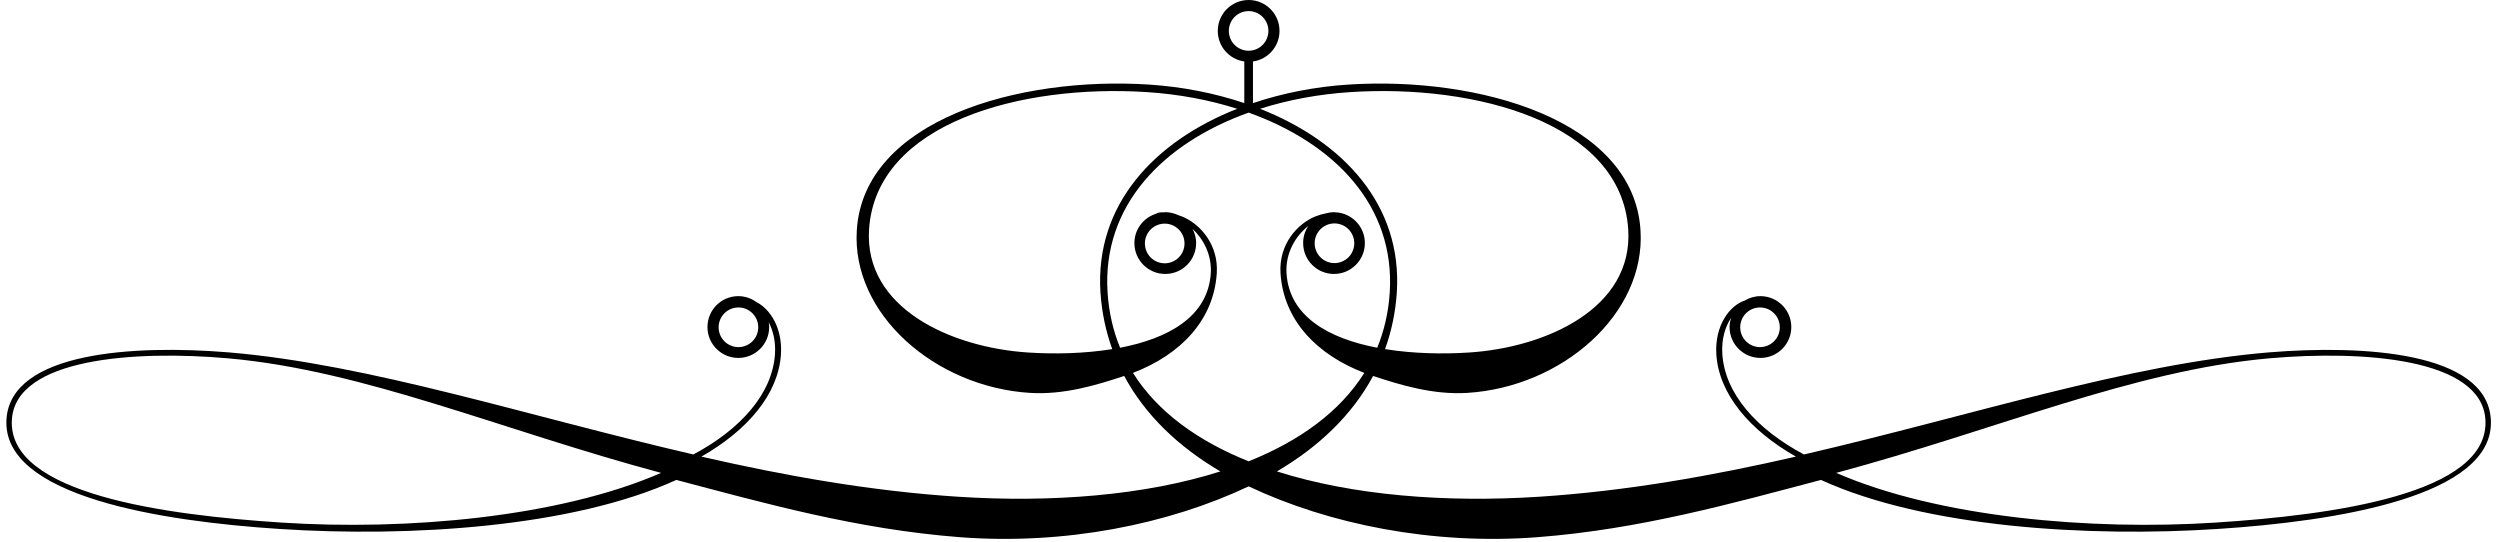 <svg xmlns="http://www.w3.org/2000/svg" xmlns:xlink="http://www.w3.org/1999/xlink" width="600" zoomAndPan="magnify" viewBox="0 0 450 97.5" height="130" preserveAspectRatio="xMidYMid meet" version="1.2"><defs><clipPath id="7117615265"><path d="M 1.148 0 L 448.852 0 L 448.852 97 L 1.148 97 Z M 1.148 0 "/></clipPath></defs><g id="e299a1bf7f"><g clip-rule="nonzero" clip-path="url(#7117615265)"><path style=" stroke:none;fill-rule:nonzero;fill:#000000;fill-opacity:1;" d="M 408.375 63.43 C 382.938 65.566 354.734 74.852 324.711 81.805 C 316.18 77.258 310.48 70.859 310.02 63.727 C 309.84 61.012 310.551 58.793 311.605 57.195 C 311.438 57.727 311.32 58.277 311.32 58.867 C 311.32 61.938 313.809 64.426 316.879 64.426 C 319.949 64.426 322.434 61.938 322.434 58.867 C 322.434 55.793 319.949 53.305 316.879 53.305 C 315.84 53.305 314.879 53.609 314.051 54.102 C 311.328 54.988 308.609 58.625 308.941 63.797 C 309.406 70.93 314.918 77.441 323.262 82.191 C 308.297 85.621 292.898 88.383 277.09 89.41 C 260.234 90.504 243.473 89.191 229.844 84.855 C 237.383 80.426 243.395 74.695 247.156 67.672 C 252.207 69.344 258.016 71.09 264.074 70.723 C 281.156 69.68 296.27 56.547 295.289 41.402 C 294.004 21.574 266.109 13.707 242.695 15.223 C 236.738 15.609 230.914 16.75 225.535 18.559 L 225.535 11.066 C 228.23 10.684 230.312 8.375 230.312 5.562 C 230.312 2.492 227.824 0 224.758 0 C 221.688 0 219.199 2.492 219.199 5.562 C 219.199 8.371 221.277 10.684 223.973 11.062 L 223.973 18.555 C 218.59 16.75 212.77 15.609 206.82 15.223 C 183.398 13.707 155.508 21.574 154.227 41.402 C 153.242 56.547 168.359 69.68 185.441 70.723 C 191.5 71.09 197.309 69.344 202.355 67.672 C 206.117 74.695 212.129 80.426 219.668 84.855 C 206.047 89.191 189.281 90.504 172.422 89.41 C 156.613 88.383 141.215 85.621 126.25 82.191 C 134.59 77.441 140.105 70.93 140.57 63.797 C 140.879 59.059 138.617 55.602 136.145 54.367 C 135.227 53.707 134.113 53.305 132.898 53.305 C 129.832 53.305 127.344 55.793 127.344 58.867 C 127.344 61.938 129.832 64.426 132.898 64.426 C 135.969 64.426 138.453 61.938 138.453 58.867 C 138.453 58.562 138.41 58.277 138.363 57.984 C 139.148 59.5 139.645 61.43 139.496 63.727 C 139.035 70.859 133.332 77.258 124.805 81.805 C 94.781 74.852 66.578 65.566 41.141 63.426 C 24.086 62.027 1.949 63.336 1.168 75.453 C 0.262 89.418 29.273 93.852 50.348 95.215 C 73.574 96.73 102.957 94.973 121.738 86.387 C 137.539 90.551 154.262 95.277 172.785 96.695 C 191.645 98.141 210.324 94.371 224.758 87.543 C 239.195 94.371 257.875 98.141 276.73 96.695 C 295.254 95.277 311.977 90.551 327.773 86.387 C 346.555 94.973 375.945 96.73 399.164 95.215 C 420.242 93.852 449.254 89.418 448.348 75.453 C 447.566 63.336 425.43 62.031 408.375 63.43 Z M 316.762 55.344 C 317.238 55.336 317.699 55.422 318.141 55.602 C 318.582 55.781 318.969 56.039 319.309 56.375 C 319.648 56.707 319.91 57.098 320.094 57.535 C 320.273 57.977 320.367 58.434 320.367 58.91 C 320.367 59.387 320.273 59.844 320.094 60.285 C 319.91 60.727 319.648 61.113 319.309 61.449 C 318.973 61.785 318.582 62.039 318.141 62.219 C 317.699 62.398 317.238 62.484 316.766 62.48 C 316.293 62.477 315.844 62.379 315.41 62.199 C 314.98 62.016 314.598 61.754 314.266 61.422 C 313.938 61.086 313.684 60.703 313.504 60.27 C 313.324 59.832 313.238 59.383 313.238 58.91 C 313.238 58.441 313.324 57.988 313.504 57.555 C 313.684 57.121 313.938 56.734 314.266 56.402 C 314.598 56.066 314.98 55.809 315.41 55.625 C 315.844 55.441 316.293 55.348 316.762 55.344 Z M 132.918 62.48 C 132.445 62.48 131.992 62.391 131.555 62.207 C 131.117 62.027 130.73 61.77 130.398 61.434 C 130.062 61.102 129.805 60.715 129.625 60.277 C 129.445 59.84 129.352 59.383 129.352 58.91 C 129.352 56.941 130.949 55.344 132.918 55.344 C 134.887 55.344 136.484 56.941 136.484 58.91 C 136.484 59.383 136.391 59.84 136.211 60.277 C 136.031 60.715 135.773 61.102 135.438 61.434 C 135.105 61.77 134.719 62.027 134.281 62.207 C 133.844 62.391 133.391 62.48 132.918 62.48 Z M 50.715 94.066 L 50.617 94.059 C 30.031 92.723 1.266 88.992 2.141 75.512 C 2.855 64.477 24.219 63.016 41.066 64.5 C 65.621 66.684 90.004 77.348 118.996 85.121 C 100.543 93.145 73.16 95.523 50.715 94.066 Z M 243.078 16.578 C 265.52 15.121 291.836 22.043 293.082 41.289 C 293.996 55.453 278.387 62.547 264.43 63.453 C 259.711 63.762 254.332 63.652 249.309 62.84 C 250.484 59.574 251.184 56.211 251.418 52.75 L 251.426 52.652 C 252.453 36.816 241.695 25.438 226.812 19.582 C 231.906 17.961 237.418 16.945 243.078 16.578 Z M 221.191 5.562 C 221.191 5.09 221.281 4.637 221.461 4.199 C 221.645 3.762 221.902 3.375 222.234 3.039 C 222.57 2.707 222.957 2.449 223.391 2.266 C 223.828 2.086 224.285 1.996 224.758 1.996 C 225.23 1.996 225.684 2.086 226.117 2.27 C 226.555 2.449 226.938 2.711 227.27 3.043 C 227.605 3.379 227.859 3.762 228.043 4.199 C 228.223 4.637 228.312 5.09 228.312 5.562 C 228.312 6.035 228.223 6.492 228.043 6.926 C 227.859 7.363 227.605 7.75 227.27 8.082 C 226.938 8.418 226.555 8.676 226.117 8.859 C 225.684 9.039 225.23 9.133 224.758 9.133 C 224.285 9.133 223.828 9.043 223.391 8.859 C 222.957 8.68 222.57 8.422 222.234 8.086 C 221.902 7.754 221.645 7.367 221.461 6.93 C 221.281 6.492 221.191 6.035 221.191 5.562 Z M 185.078 63.453 C 171.125 62.547 155.516 55.453 156.43 41.289 C 157.68 22.043 183.992 15.121 206.438 16.578 C 212.098 16.945 217.605 17.961 222.695 19.582 C 207.816 25.438 197.059 36.816 198.082 52.652 L 198.094 52.75 C 198.328 56.211 199.027 59.574 200.203 62.84 C 195.176 63.652 189.801 63.762 185.078 63.453 Z M 203.934 67.121 C 212.473 63.844 218.473 57.672 219.02 49.172 C 219.355 43.996 215.977 40.242 212.73 38.953 C 212.52 38.871 212.305 38.805 212.098 38.73 C 211.383 38.395 210.594 38.191 209.75 38.191 C 209.648 38.191 209.559 38.219 209.461 38.223 C 208.75 38.195 208.258 38.289 208.117 38.465 C 205.848 39.172 204.191 41.258 204.191 43.754 C 204.191 46.824 206.676 49.312 209.75 49.312 C 212.816 49.312 215.305 46.824 215.305 43.754 C 215.305 42.832 215.059 41.973 214.664 41.207 C 216.57 42.973 218.16 45.852 217.941 49.203 C 217.434 57.051 210.207 60.945 201.617 62.594 C 200.375 59.57 199.598 56.266 199.363 52.668 C 198.344 36.957 209.402 25.77 224.758 20.27 C 240.109 25.77 251.164 36.957 250.152 52.668 C 249.918 56.266 249.141 59.57 247.898 62.594 C 239.309 60.945 232.078 57.051 231.574 49.203 C 231.332 45.48 233.316 42.352 235.496 40.676 C 234.875 41.609 234.566 42.633 234.566 43.754 C 234.566 46.824 237.051 49.312 240.117 49.312 C 243.188 49.312 245.676 46.824 245.676 43.754 C 245.676 41.008 243.68 38.738 241.066 38.289 C 240.891 38.246 240.656 38.23 240.402 38.223 C 240.301 38.219 240.219 38.191 240.117 38.191 C 239.648 38.191 239.195 38.27 238.762 38.379 C 238.086 38.504 237.426 38.695 236.785 38.953 C 233.539 40.242 230.156 43.996 230.492 49.172 C 231.039 57.672 237.043 63.844 245.578 67.121 C 241.164 74.16 233.859 79.387 224.758 83.039 C 215.656 79.391 208.348 74.16 203.934 67.121 Z M 213.211 43.785 C 213.219 44.262 213.129 44.723 212.953 45.164 C 212.773 45.605 212.516 45.996 212.184 46.332 C 211.848 46.672 211.461 46.934 211.02 47.117 C 210.582 47.301 210.125 47.395 209.648 47.395 C 209.172 47.395 208.715 47.301 208.273 47.117 C 207.836 46.934 207.449 46.672 207.113 46.332 C 206.777 45.996 206.52 45.605 206.344 45.164 C 206.164 44.723 206.078 44.262 206.082 43.785 C 206.086 43.316 206.18 42.863 206.363 42.43 C 206.547 42 206.805 41.617 207.141 41.285 C 207.473 40.957 207.859 40.699 208.293 40.523 C 208.727 40.344 209.176 40.254 209.648 40.254 C 210.117 40.254 210.57 40.344 211.004 40.523 C 211.438 40.699 211.82 40.957 212.156 41.285 C 212.488 41.617 212.746 42 212.93 42.43 C 213.113 42.863 213.207 43.316 213.211 43.785 Z M 236.641 43.785 C 236.641 43.312 236.73 42.855 236.91 42.418 C 237.09 41.98 237.348 41.598 237.684 41.262 C 238.016 40.926 238.402 40.668 238.84 40.488 C 239.277 40.309 239.73 40.215 240.203 40.215 C 240.676 40.215 241.133 40.309 241.566 40.488 C 242.004 40.668 242.391 40.926 242.727 41.262 C 243.059 41.598 243.316 41.98 243.496 42.418 C 243.68 42.855 243.77 43.312 243.77 43.785 C 243.77 44.258 243.68 44.715 243.496 45.152 C 243.316 45.59 243.059 45.977 242.727 46.309 C 242.391 46.645 242.004 46.902 241.566 47.082 C 241.133 47.266 240.676 47.355 240.203 47.355 C 239.73 47.355 239.277 47.266 238.84 47.082 C 238.402 46.902 238.016 46.645 237.684 46.309 C 237.348 45.973 237.09 45.59 236.91 45.152 C 236.73 44.715 236.637 44.258 236.641 43.785 Z M 398.891 94.059 L 398.797 94.066 C 376.355 95.523 348.969 93.145 330.516 85.121 C 359.504 77.348 383.891 66.688 408.441 64.5 C 425.297 63.016 446.652 64.477 447.371 75.512 C 448.246 88.992 419.48 92.723 398.891 94.059 Z M 398.891 94.059 "/></g></g></svg>